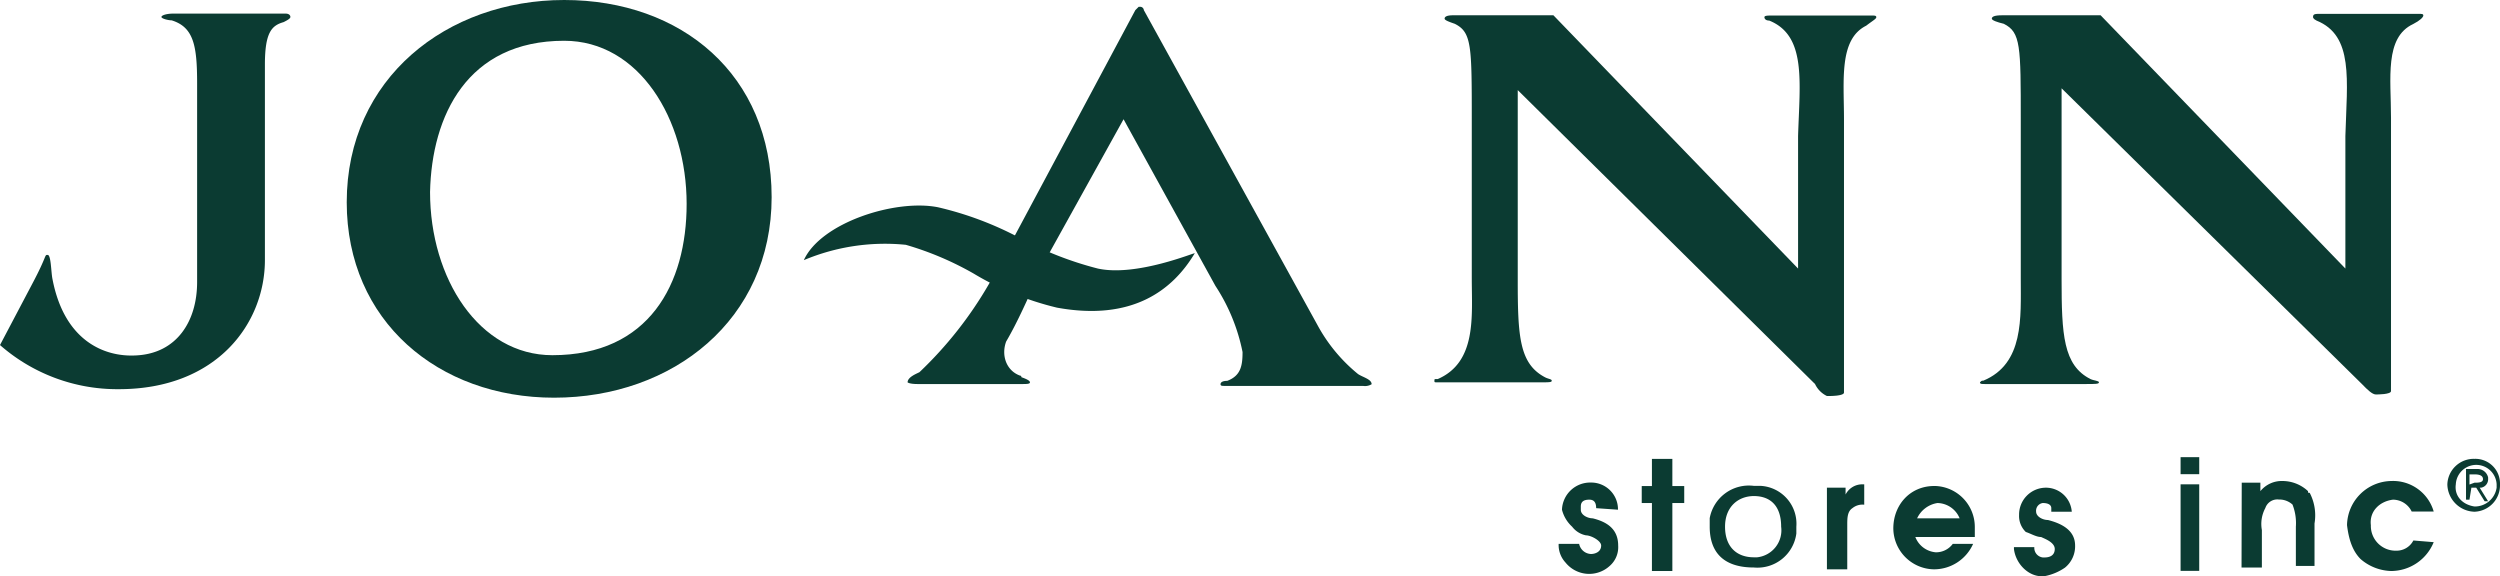 <svg id="Слой_1" data-name="Слой 1" xmlns="http://www.w3.org/2000/svg" viewBox="0 0 520 119.87">
  <defs>
    <style>
      .cls-1 {
        fill: #0b3b32;
      }
    </style>
  </defs>
  <title>JOANN</title>
  <path class="cls-1" d="M217.06,115.24,216,117.7c-2.12,4.61-4.24,9.56-6.72,13.79-1.05,2.84,0,6,2.83,7.07a.34.34,0,0,1,.35.35c1.07.38,1.77.72,1.77,1.07s-.7.35-1.77.35H190.89c-1.77,0-2.11-.35-2.11-.35,0-1.07,1.76-1.76,2.46-2.11a81.22,81.22,0,0,0,14.49-18.4l30.42-56.91.7-.7h.35a.77.77,0,0,1,.72.7L274,128a33.94,33.94,0,0,0,8.48,10.26c1.05.69,2.82,1.07,2.82,2.11a2.65,2.65,0,0,1-1.77.35H254.87c-.7,0-1,0-1-.35s.34-.7,1.39-.7c2.84-1.07,3.19-3.18,3.19-6a39,39,0,0,0-5.65-13.77l-19.1-34.65Z" transform="translate(0 -60.45)"/>
  <path class="cls-1" d="M315.69,118.77c0,11.68.35,17.33,5.65,20.14.7.38,1.42.38,1.42.72s-.37.35-2.84.35H299.06c-.7,0-.7,0-.7-.35s0-.34.7-.34c8.14-3.54,7.07-13.1,7.07-20.87V85.54c0-15.56,0-18.37-3.54-20.14-1-.35-2.11-.72-2.11-1.07s.35-.7,1.77-.7h20.86L374,116.31V88.73c.35-11.31,1.76-20.87-6-24-.69,0-1-.35-1-.7s.69-.35,1.76-.35H389.2c.72,0,1.07,0,1.07.35s-.72.7-2.11,1.77c-5.68,2.84-4.61,11.3-4.61,19.44V142.1c0,.72-2.84.72-3.18.72H380a5.23,5.23,0,0,1-2.47-2.49L315.69,79.19Z" transform="translate(0 -60.45)"/>
  <path class="cls-1" d="M6.72,119.47c3.19-6,2.47-6,3.19-6s.7,3.54,1,5c2.49,13.07,11,16.26,17.33,15.91C36.77,134,41,127.26,41,119.12V77.77c0-7.79-.7-11.67-5.3-13.09-.7,0-2.12-.35-2.12-.7s1.07-.7,2.47-.7H59.4c.7,0,1,.35,1,.7s-.69.7-1.41,1.07c-2.47.7-3.89,2.12-3.89,8.84v40.65c0,13.07-9.88,26.86-30.39,26.86A37,37,0,0,1,0,132.22Z" transform="translate(0 -60.45)"/>
  <path class="cls-1" d="M428.81,118.42c0,11.66.35,18,6,20.87.7.34,1.77.34,1.77.69s-.7.35-2.84.35H412.9c-.72,0-1.07,0-1.07-.35.35-.35.35-.35.7-.35,8.49-3.53,7.79-13.09,7.79-21.21V85.54c0-15.56,0-18.37-3.53-20.14-1.42-.35-2.49-.72-2.49-1.07s.37-.7,2.14-.7h20.49l50.91,52.68V88.73c.34-11.68,1.76-20.87-6-24-.73-.35-.73-.7-.73-.7,0-.7.35-.7,1.77-.7h20.17c.69,0,1,0,1,.35s-.7,1.05-2.11,1.77c-6,2.81-4.61,11.3-4.61,19.44v56.91c0,.7-2.81.7-3.16.7-.72,0-1.77-1-2.84-2.12L428.81,78.82Z" transform="translate(0 -60.45)"/>
  <path class="cls-1" d="M228.36,116.31a71,71,0,0,1-16.26-6.37,69.44,69.44,0,0,0-17-6.38c-8.83-1.76-24.37,3.19-27.9,11a43.54,43.54,0,0,1,21.21-3.19,64.73,64.73,0,0,1,14.14,6,61.23,61.23,0,0,0,17.3,7.07c15.56,2.84,24-3.53,28.65-11.3C248.87,112.77,236.5,118.08,228.36,116.31Z" transform="translate(0 -60.45)"/>
  <path class="cls-1" d="M514.7,160.85c.72,0,1.76,0,1.76-.73s-.69-1-1.76-1h-1.05v2.11Zm-1.05,3.53h-.72V158h2.49a2.25,2.25,0,0,1,2.11,1.77v.34a1.77,1.77,0,0,1-1.41,1.77h-.35l1.76,2.84h-.72l-1.76-2.84h-1Zm1.05,1.42a4.59,4.59,0,0,0,4.6-3.91v-.7a4.25,4.25,0,0,0-8.49,0c-.35,2.47,1.42,4.24,3.89,4.61Zm-5.65-4.61a5.5,5.5,0,0,1,5.65-5.3,5.13,5.13,0,0,1,5.3,5v.34a5.5,5.5,0,0,1-5.3,5.66A5.8,5.8,0,0,1,509.05,161.19Z" transform="translate(0 -60.45)"/>
  <path class="cls-1" d="M453.56,155.54h3.88v3.54h-3.88Zm0,5.65h3.88v18h-3.88Z" transform="translate(0 -60.45)"/>
  <path class="cls-1" d="M332,166.15c0-1.07-.35-1.77-1.42-1.77s-1.77.35-1.77,1.42v.7c0,1.07,1.42,1.76,2.46,1.76,2.84.7,5.31,2.12,5.31,5.66a5.16,5.16,0,0,1-1.77,4.25,6.32,6.32,0,0,1-9.19-.72,5.36,5.36,0,0,1-1.42-3.88h4.26a2.61,2.61,0,0,0,2.47,2.11c.72,0,2.11-.35,2.11-1.76,0-1-2.11-2.12-3.16-2.12A4.78,4.78,0,0,1,327,170a7.14,7.14,0,0,1-2.11-3.53,5.87,5.87,0,0,1,6-5.65,5.57,5.57,0,0,1,5.65,5.65Z" transform="translate(0 -60.45)"/>
  <path class="cls-1" d="M466.28,160.85h3.88v1.76a5.71,5.71,0,0,1,4.61-2.11,7.77,7.77,0,0,1,5.3,2.11c0,.35,0,.35.35.35a10.14,10.14,0,0,1,1,6.37v8.84h-3.88V170a10.56,10.56,0,0,0-.7-4.6,4.07,4.07,0,0,0-2.84-1.05,2.63,2.63,0,0,0-2.81,1.77,7,7,0,0,0-.72,4.58v7.79h-4.23Z" transform="translate(0 -60.45)"/>
  <path class="cls-1" d="M506.21,173.22a9.6,9.6,0,0,1-8.84,6,10.13,10.13,0,0,1-6.35-2.47c-1.77-1.76-2.49-4.25-2.84-7.07a9.36,9.36,0,0,1,9.19-9.18,8.79,8.79,0,0,1,8.84,6.35h-4.58a4.35,4.35,0,0,0-3.89-2.47c-2.83.35-4.95,2.47-4.6,5.3a5.14,5.14,0,0,0,4.95,5.31h.35a3.92,3.92,0,0,0,3.54-2.12Z" transform="translate(0 -60.45)"/>
  <path class="cls-1" d="M380,161.89h3.88v1.42a3.89,3.89,0,0,1,3.54-2.12h.34v4.24a3.3,3.3,0,0,0-2.46.72c-1.07.7-1.07,2.11-1.07,3.53v9.19H380Z" transform="translate(0 -60.45)"/>
  <polygon class="cls-1" points="343.6 104.63 341.48 104.63 341.48 101.1 343.6 101.1 343.6 95.45 347.85 95.45 347.85 101.1 350.32 101.1 350.32 104.63 347.85 104.63 347.85 118.77 343.6 118.77 343.6 104.63"/>
  <path class="cls-1" d="M426.67,166.15c0-.72-.7-1.07-1.77-1.07a1.62,1.62,0,0,0-1.39,1.77c0,1.07,1.39,1.76,2.46,1.76,2.84.72,5.65,2.12,5.65,5.31a5.7,5.7,0,0,1-2.11,4.6,11.14,11.14,0,0,1-4.23,1.77c-3.19.35-6-2.49-6.38-5.65v-.38h4.24a2,2,0,0,0,1.76,2.14h.38c1,0,2.11-.37,2.11-1.76s-2.11-2.14-2.84-2.49c-1,0-2.11-.7-3.18-1.05a4.6,4.6,0,0,1-1.4-3.53,5.59,5.59,0,0,1,5.65-5.68,5.4,5.4,0,0,1,5.31,5h-4.26Z" transform="translate(0 -60.45)"/>
  <path class="cls-1" d="M117.35,60.45C93,60.45,72.12,76.7,72.12,102.52c0,24.74,19.09,40.65,43.12,40.65,24.74,0,45.26-16.26,45.26-41.72S141.75,60.45,117.35,60.45Zm0,8.48c15.56,0,25.47,16.26,25.47,33.94,0,16.6-7.79,31.46-27.93,31.46-15.21,0-25.44-15.91-25.44-33.93C89.79,84.49,97.21,68.93,117.35,68.93Z" transform="translate(0 -60.45)"/>
  <path class="cls-1" d="M407.6,168.26a5.08,5.08,0,0,0-4.61-3.18,5.62,5.62,0,0,0-4.23,3.18Zm-9.21,3.89a5,5,0,0,0,4.26,3.18,4.33,4.33,0,0,0,3.53-1.76h4.23a8.91,8.91,0,0,1-8.11,5.3,8.59,8.59,0,0,1-8.49-8.49c0-4.95,3.53-8.84,8.49-8.84h.35a8.53,8.53,0,0,1,8.11,8.49v2.12Z" transform="translate(0 -60.45)"/>
  <path class="cls-1" d="M373.64,170a7.89,7.89,0,0,0-7.41-8.49h-1.42a8.28,8.28,0,0,0-9.19,6.72V170c0,5.3,2.84,8.49,9.19,8.49a8.16,8.16,0,0,0,8.83-7.07Zm-8.83,6.37c-3.54,0-6-2.14-6-6.37s2.83-6.37,6-6.37,5.67,1.77,5.67,6.37a5.65,5.65,0,0,1-5,6.37Z" transform="translate(0 -60.45)"/>
</svg>
